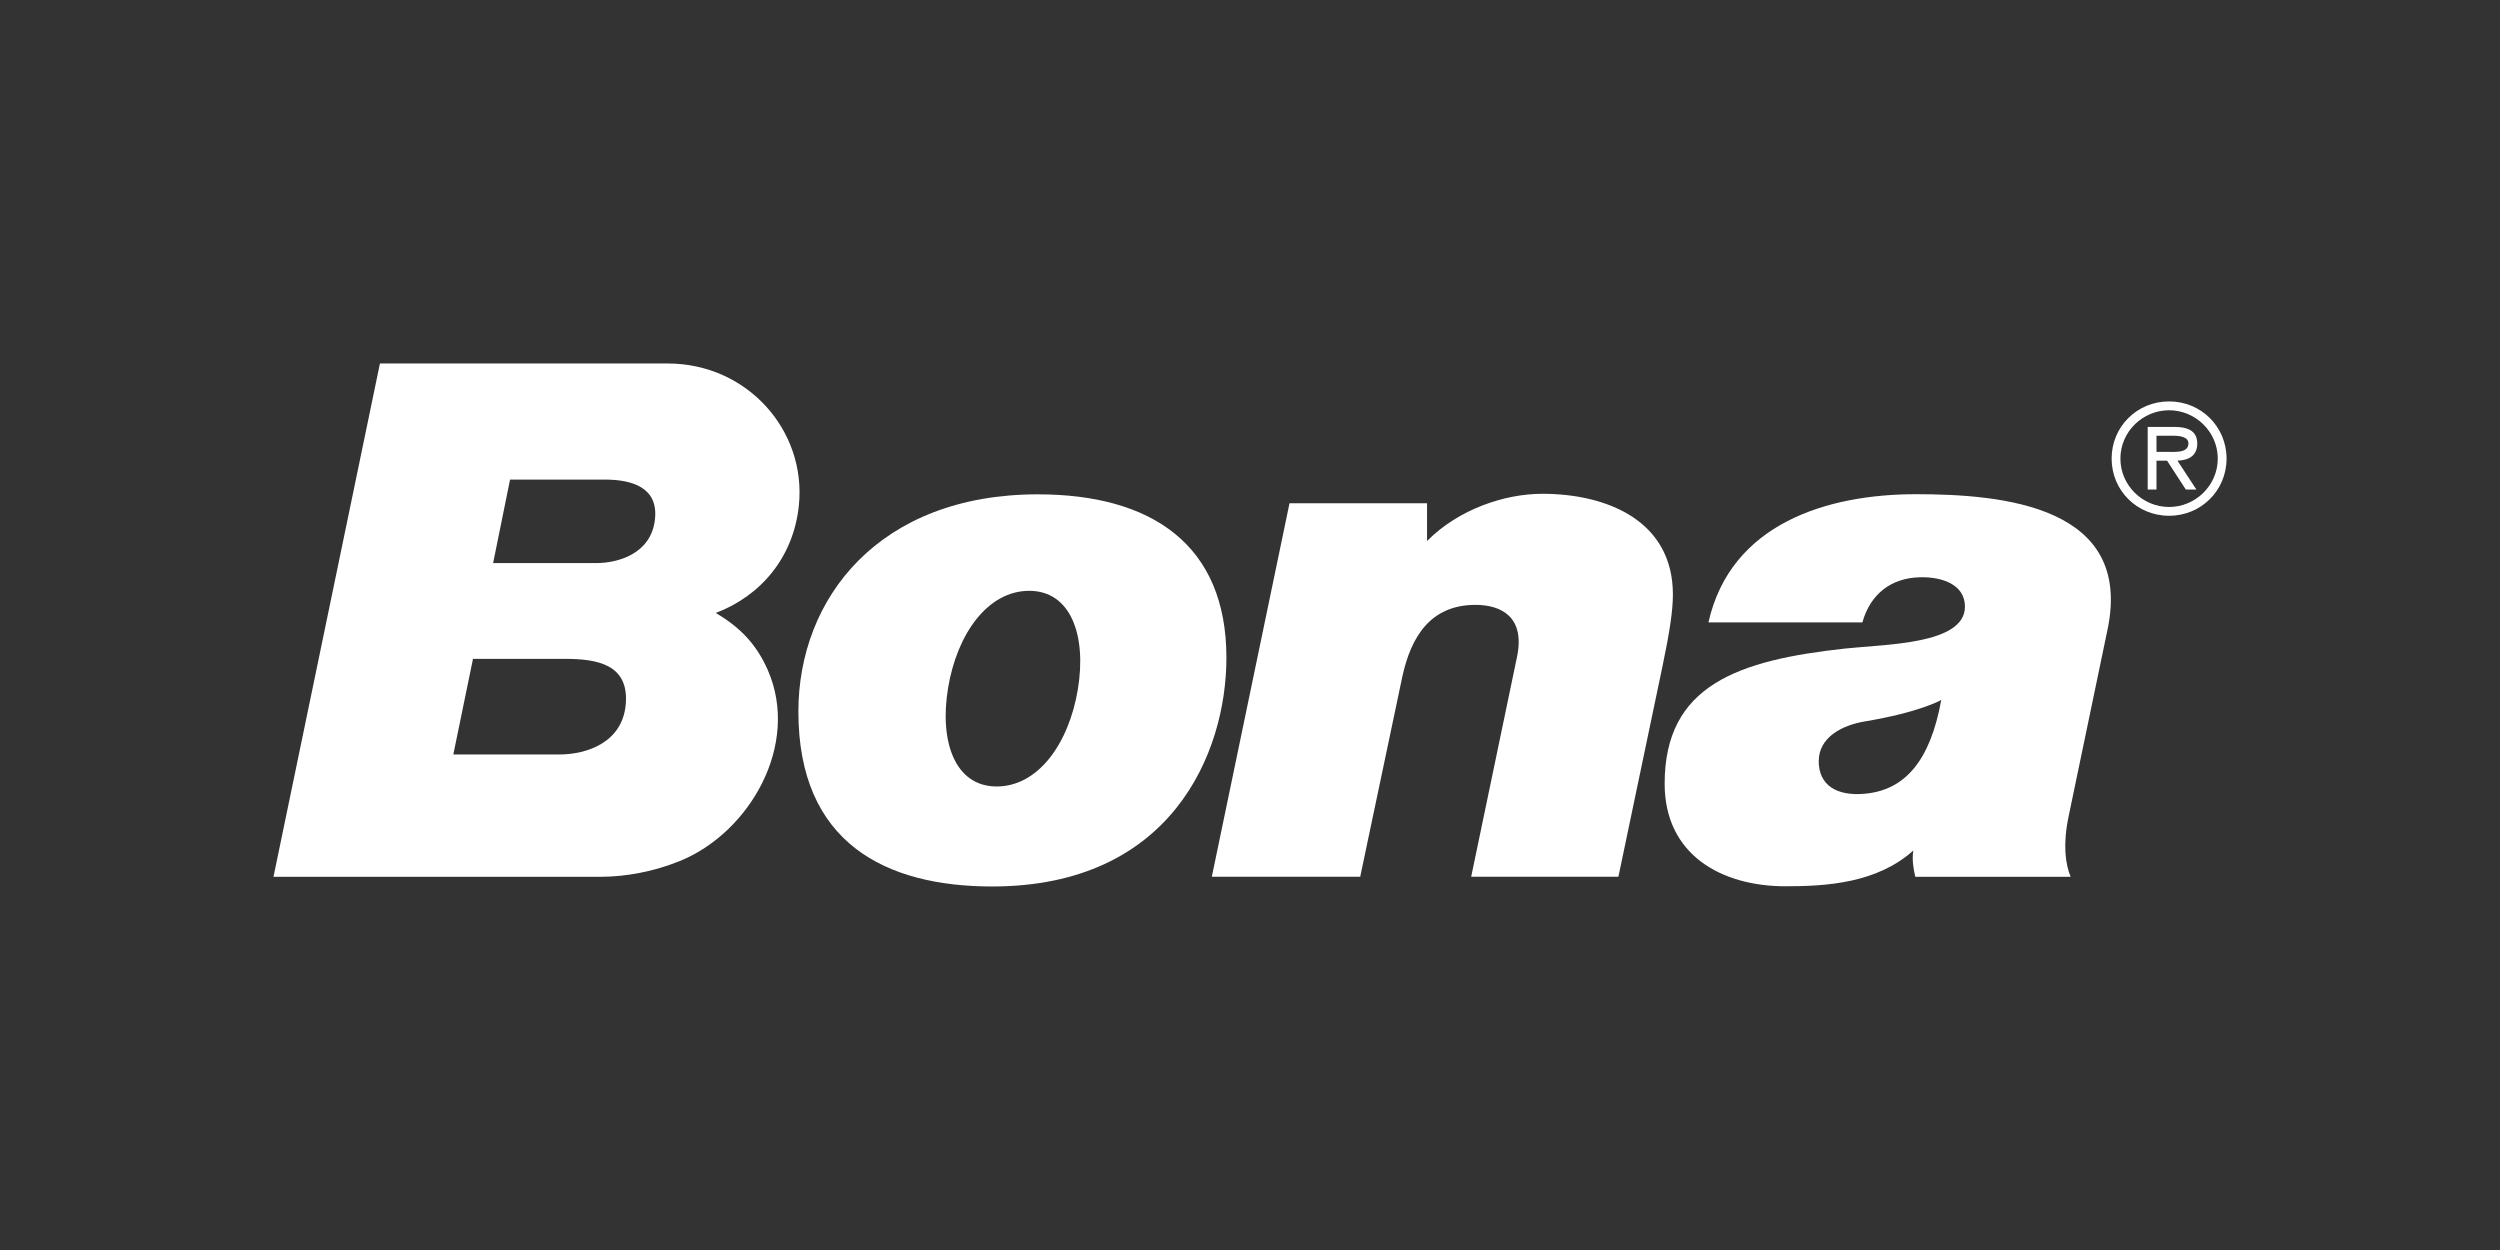 <?xml version="1.0" encoding="UTF-8"?> <svg xmlns="http://www.w3.org/2000/svg" id="Ebene_1_Kopie" data-name="Ebene 1 Kopie" viewBox="0 0 512 256"><rect x="0" y="0" width="512" height="256" fill="#333333" stroke="none"/><defs><style> .cls-1 { fill: #fff; } </style></defs><path class="cls-1" d="m441.65,92.54v-3.3h3.42c1.38,0,3.12.24,3.12,1.56,0,2.04-2.79,1.74-4.38,1.74h-2.16Zm4.29,1.8c2.28-.06,4.06-.99,4.06-3.51,0-2.76-2.25-3.39-4.56-3.39h-5.59v12.82h1.8v-5.92h2.16l3.85,5.92h2.16l-3.88-5.92Zm-1.71,9.49c-5.38,0-9.97-4.38-9.97-9.91s4.59-9.9,9.97-9.9,9.97,4.38,9.97,9.9-4.59,9.91-9.97,9.91m0,1.8c6.57,0,11.77-5.19,11.77-11.71s-5.19-11.71-11.77-11.71-11.77,5.19-11.77,11.71,5.19,11.71,11.77,11.71"></path><path class="cls-1" d="m381.42,127.45c1.62-5.74,5.81-9.1,11.86-9.23,4.42-.09,9.14,1.45,9.14,6.03,0,7.75-16.29,7.68-24.52,8.57-21.94,2.39-36.98,7.5-36.98,27.68,0,14.58,11.64,21.01,24.75,21.01,8.29,0,18.7-.6,26.18-7.33-.31,1.76.01,3.72.4,5.39h31.81c-1.09-2.71-1.61-6.62-.4-12.42l7.97-38.25c5.25-25.21-21.27-27.69-39.26-27.69s-37.91,5.91-42.48,26.25h31.52Zm-8.94,28.4c0-4.74,4.61-7.3,9.43-8.1,11.26-1.87,15.66-4.39,15.66-4.39-2.27,12.48-7.45,18.53-15.81,19.21-5.64.47-9.29-1.76-9.29-6.72"></path><path class="cls-1" d="m194.17,140.87c1.84-11.06,8.11-19.87,16.62-19.87s11.79,9.13,9.95,20.2c-1.84,11.06-8.1,19.87-16.62,19.87s-11.79-9.13-9.95-20.2m-30.66,4.87c0,26.84,17.78,35.81,39.69,35.81,36.63,0,47.97-27.27,47.97-46.86,0-23.13-15.32-33.45-38.62-33.45-32.49,0-49.04,21.23-49.04,44.5"></path><path class="cls-1" d="m104.46,98.22h19.43c5.75,0,10.94,1.72,10.25,8.12-.77,7.13-7.65,8.98-12.05,8.98h-21.1l3.47-17.11Zm-7.59,36.71h18.78c6.78,0,13.01,1.19,12.53,8.98-.51,8.13-7.96,10.61-13.7,10.61h-21.64l4.03-19.59Zm-19.06-60.48l-21.8,105.12h66.92c5.25,0,10.96-1.07,16.31-3.24,14.27-5.8,24.7-23.81,18-39.11-2.48-5.65-6.05-8.96-10.65-11.69,9.08-3.44,15.91-11.23,17.02-22.04,1.57-15.35-10.6-29.05-26.87-29.05h-58.91Z"></path><path class="cls-1" d="m292.26,103.07h-28.17l-15.91,76.49h30.39l8.65-41.09c1.76-7.96,5.67-14.59,14.96-14.59,5.22,0,10.23,2.43,8.5,10.67l-9.38,45h30.15l9.05-43.2c1.38-6.59,2.11-11.2,2.11-14.59,0-15.03-13.35-20.63-26.76-20.63-7.64,0-17.12,3.13-23.59,9.67v-7.75Z"></path></svg> 